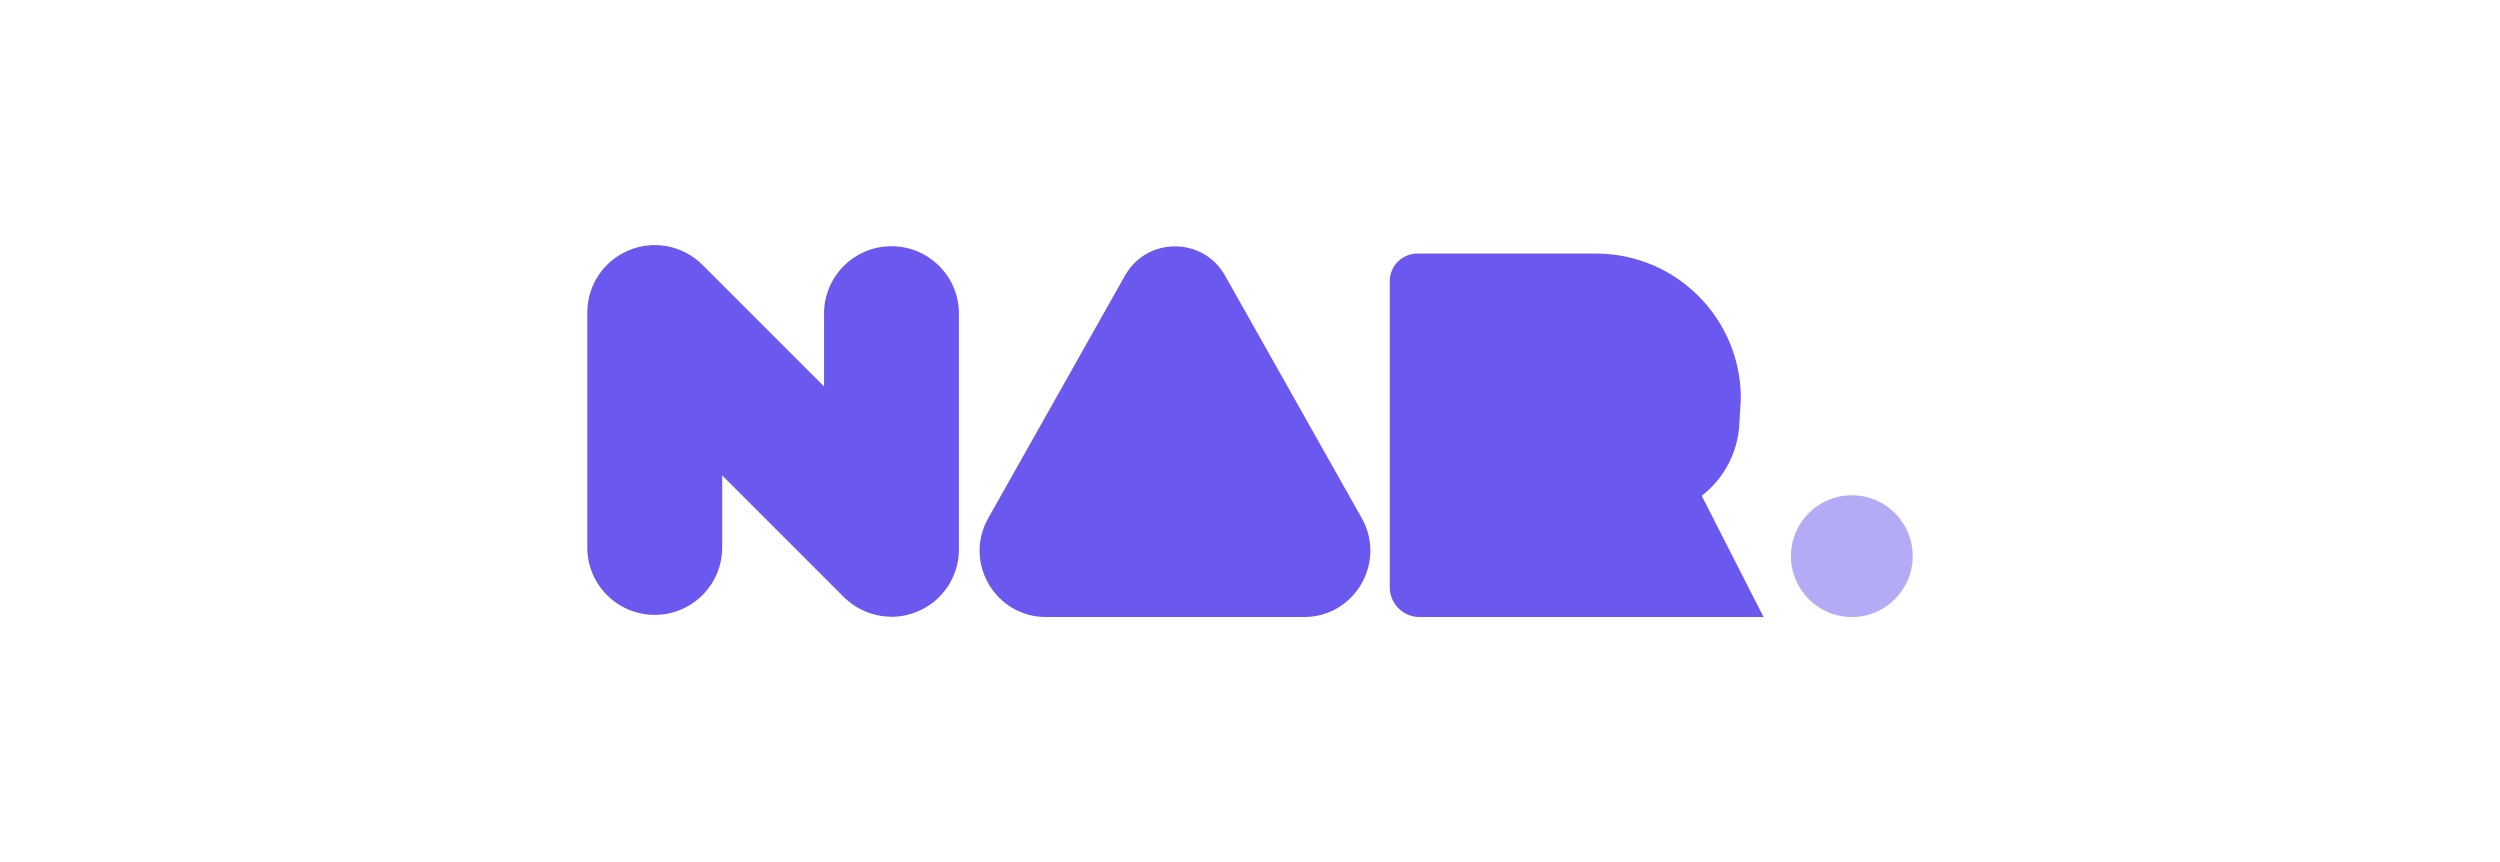 <?xml version="1.0" encoding="UTF-8"?>
<svg id="Layer_1" data-name="Layer 1" xmlns="http://www.w3.org/2000/svg" viewBox="0 0 232 80">
  <defs>
    <style>
      .cls-1, .cls-2 {
        fill: #6b59ef;
        stroke-width: 0px;
      }

      .cls-2 {
        isolation: isolate;
        opacity: .5;
      }
    </style>
  </defs>
  <path class="cls-1" d="m82.73,57.23c-1.63,0-3.23-.64-4.43-1.83l-11.28-11.28v6.68c0,3.46-2.8,6.26-6.26,6.26s-6.26-2.8-6.26-6.26v-21.8c0-2.53,1.53-4.82,3.87-5.78,2.34-.97,5.03-.43,6.82,1.36l11.28,11.28v-6.75c0-3.46,2.8-6.26,6.26-6.26s6.26,2.8,6.26,6.26v21.87c0,2.53-1.53,4.82-3.87,5.78-.77.32-1.59.48-2.39.48Z"/>
  <path class="cls-1" d="m163.66,57.26h-31.93c-1.52,0-2.76-1.24-2.76-2.76v-28.41c0-1.41,1.14-2.56,2.56-2.56h16.58c7.42,0,13.44,6.02,13.44,13.44l-.14,2.42c-.15,2.61-1.42,5.02-3.49,6.62h0s5.74,11.25,5.74,11.25Z"/>
  <circle class="cls-2" cx="171.85" cy="51.61" r="5.65"/>
  <path class="cls-1" d="m120.99,57.26h-23.92c-4.71,0-7.68-5.08-5.36-9.18l12.69-22.51c2.04-3.61,7.24-3.61,9.28,0l12.69,22.51c2.31,4.1-.65,9.18-5.36,9.18Z"/>
</svg>